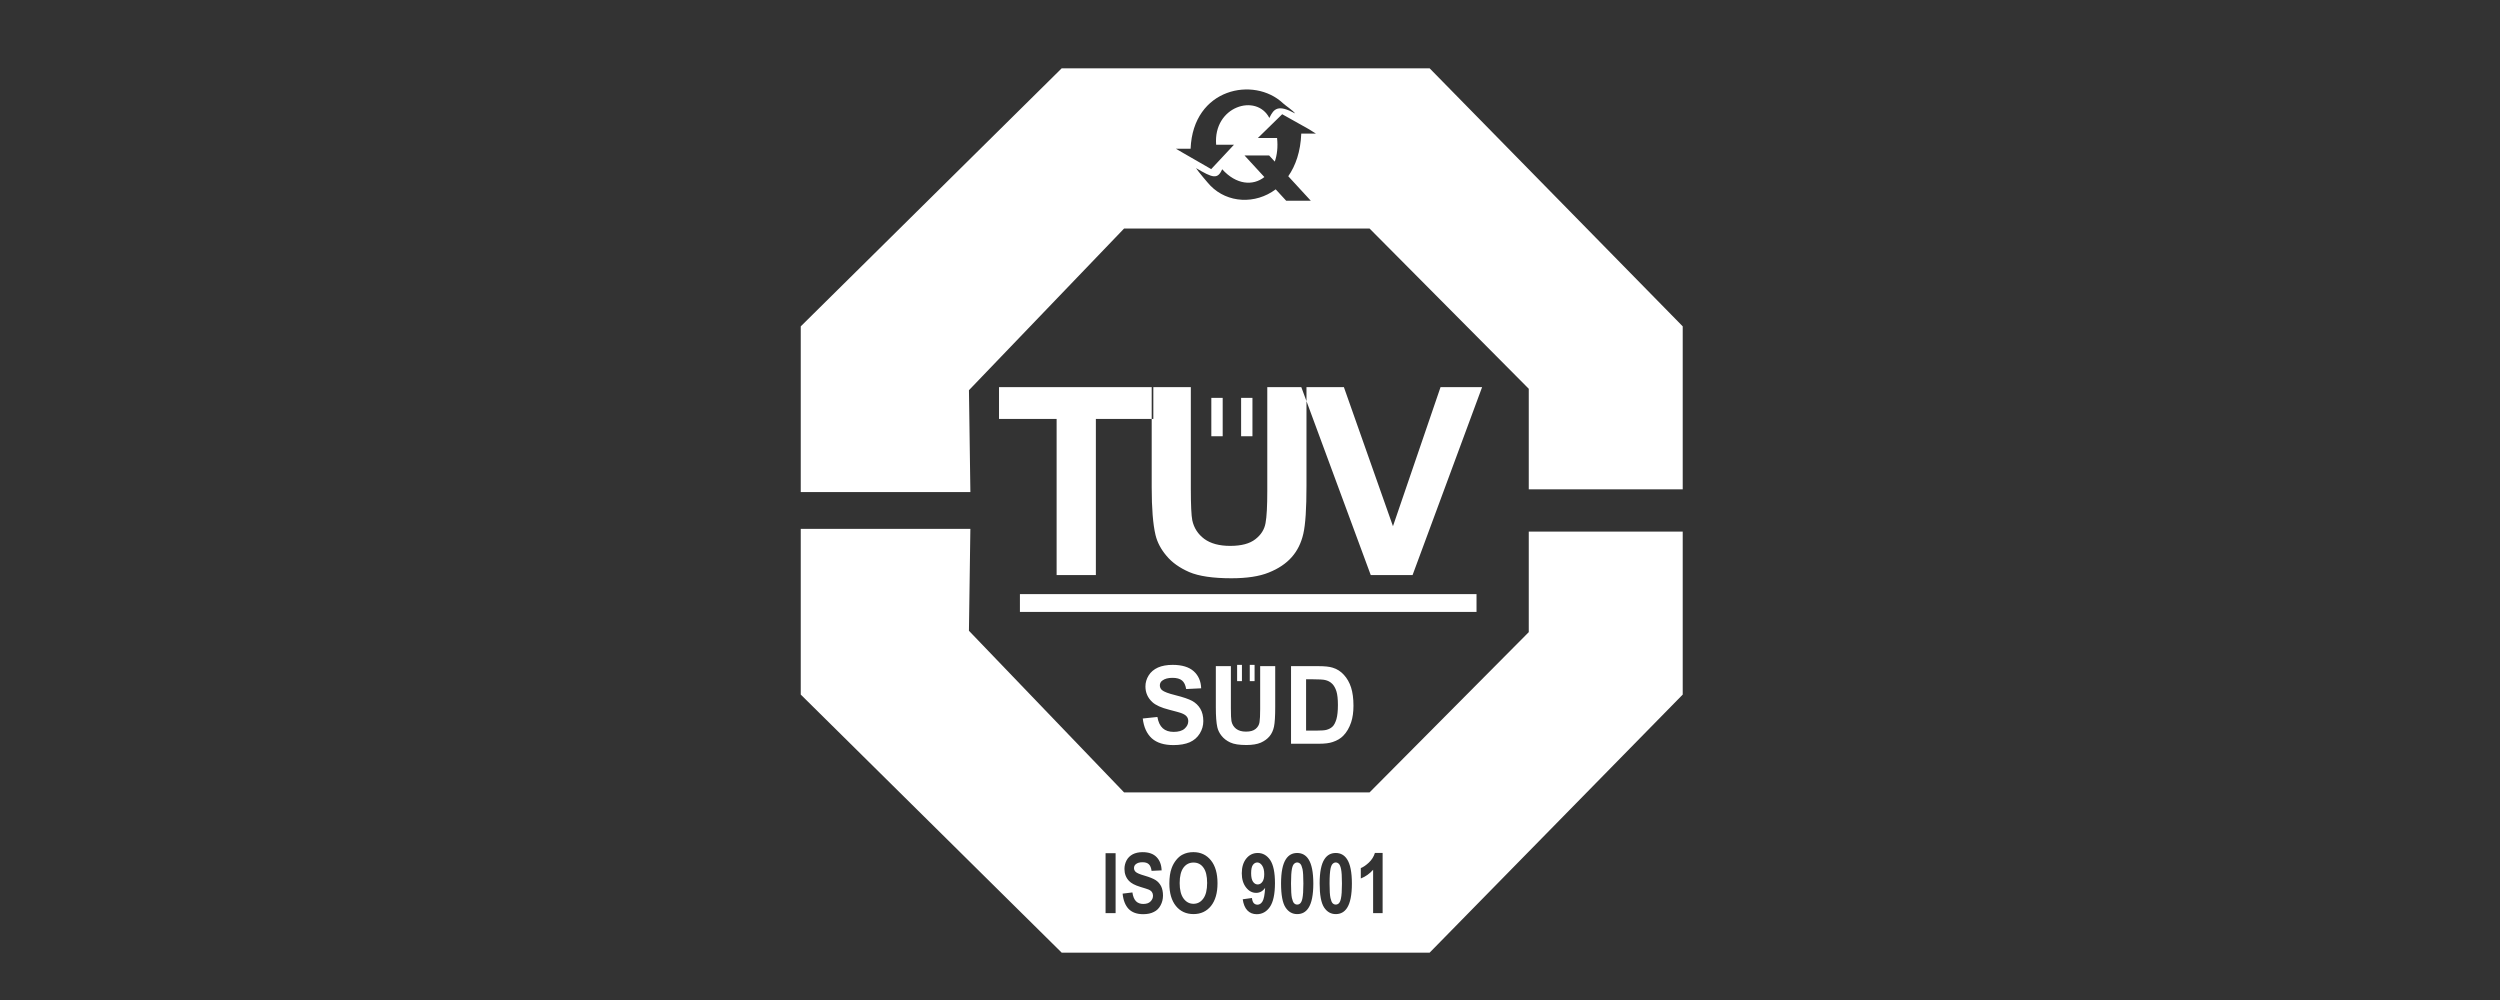 <?xml version="1.0" encoding="utf-8"?>
<!-- Generator: Adobe Illustrator 16.0.0, SVG Export Plug-In . SVG Version: 6.00 Build 0)  -->
<!DOCTYPE svg PUBLIC "-//W3C//DTD SVG 1.1//EN" "http://www.w3.org/Graphics/SVG/1.1/DTD/svg11.dtd">
<svg version="1.1" id="Layer_1" xmlns:sketch="http://www.bohemiancoding.com/sketch/ns"
	 xmlns="http://www.w3.org/2000/svg" xmlns:xlink="http://www.w3.org/1999/xlink" x="0px" y="0px" width="150px" height="60px"
	 viewBox="0 0 150 60" enable-background="new 0 0 150 60" xml:space="preserve">
<rect x="0" y="0" width="150" height="60" fill="#333333" stroke="none"/>
<title>logo1</title>
<desc>Created with Sketch.</desc>
<g>
	<path fill-rule="evenodd" clip-rule="evenodd" fill="#FFFFFF" d="M80.33,51.83c-0.054-0.053-0.114-0.082-0.185-0.082
		c-0.069,0-0.13,0.029-0.185,0.082c-0.053,0.049-0.097,0.145-0.127,0.285c-0.037,0.179-0.059,0.479-0.059,0.899
		c0,0.42,0.019,0.71,0.054,0.865c0.035,0.159,0.079,0.266,0.133,0.318c0.055,0.054,0.114,0.077,0.184,0.077
		c0.07,0,0.132-0.023,0.187-0.077c0.053-0.053,0.096-0.149,0.124-0.285c0.041-0.179,0.061-0.479,0.061-0.898
		c0-0.421-0.019-0.711-0.054-0.87C80.429,51.984,80.384,51.879,80.33,51.83z"/>
	<path fill-rule="evenodd" clip-rule="evenodd" fill="#FFFFFF" d="M78.017,51.83c-0.055-0.053-0.116-0.082-0.187-0.082
		c-0.067,0-0.13,0.029-0.184,0.082c-0.055,0.049-0.096,0.145-0.127,0.285c-0.038,0.179-0.058,0.479-0.058,0.899
		c0,0.42,0.019,0.71,0.052,0.865c0.037,0.159,0.08,0.266,0.135,0.318c0.054,0.054,0.114,0.077,0.182,0.077
		c0.07,0,0.133-0.023,0.187-0.077c0.054-0.053,0.097-0.149,0.126-0.285c0.039-0.179,0.059-0.479,0.059-0.898
		c0-0.421-0.018-0.711-0.052-0.87C78.113,51.984,78.068,51.879,78.017,51.83z"/>
	<path fill-rule="evenodd" clip-rule="evenodd" fill="#FFFFFF" d="M71.609,51.753c-0.248,0-0.448,0.102-0.6,0.305
		c-0.152,0.207-0.229,0.517-0.229,0.928c0,0.406,0.078,0.716,0.235,0.928c0.154,0.208,0.353,0.314,0.593,0.314
		c0.238,0,0.437-0.102,0.59-0.314c0.154-0.208,0.23-0.521,0.23-0.938c0-0.411-0.074-0.72-0.225-0.923
		C72.057,51.85,71.857,51.753,71.609,51.753z"/>
	<path fill-rule="evenodd" clip-rule="evenodd" fill="#FFFFFF" d="M75.436,51.748c-0.105,0-0.193,0.053-0.264,0.149
		c-0.07,0.102-0.104,0.267-0.104,0.498c0,0.232,0.039,0.401,0.112,0.508c0.076,0.111,0.171,0.164,0.285,0.164
		c0.11,0,0.202-0.053,0.278-0.159c0.076-0.102,0.111-0.257,0.111-0.459c0-0.223-0.042-0.396-0.127-0.518
		C75.646,51.811,75.547,51.748,75.436,51.748z"/>
	<path fill-rule="evenodd" clip-rule="evenodd" fill="#FFFFFF" d="M91.726,31.896v6.032l-9.551,9.614H67.443l-9.307-9.696
		l0.086-6.114H48.045v9.942l15.657,15.486h22.075l15.186-15.486v-9.778H91.726z M66.936,54.788h-0.602v-3.596h0.602V54.788z
		 M69.635,54.319c-0.094,0.179-0.227,0.314-0.402,0.396c-0.172,0.092-0.389,0.136-0.647,0.136c-0.376,0-0.665-0.107-0.868-0.314
		c-0.201-0.213-0.322-0.518-0.361-0.919l0.587-0.072c0.034,0.237,0.104,0.411,0.214,0.527c0.107,0.106,0.252,0.164,0.436,0.164
		c0.193,0,0.34-0.049,0.437-0.15c0.099-0.097,0.149-0.212,0.149-0.343c0-0.087-0.022-0.159-0.063-0.218
		c-0.041-0.062-0.112-0.116-0.216-0.159c-0.07-0.029-0.231-0.077-0.481-0.154c-0.322-0.098-0.548-0.218-0.679-0.358
		c-0.184-0.193-0.274-0.435-0.274-0.72c0-0.184,0.044-0.357,0.129-0.518c0.086-0.159,0.21-0.275,0.371-0.362
		c0.162-0.082,0.358-0.126,0.586-0.126c0.376,0,0.656,0.102,0.845,0.3c0.189,0.198,0.289,0.459,0.299,0.793l-0.602,0.029
		c-0.025-0.185-0.082-0.319-0.166-0.396c-0.084-0.082-0.211-0.121-0.381-0.121c-0.175,0-0.312,0.039-0.41,0.126
		c-0.064,0.058-0.098,0.13-0.098,0.227c0,0.082,0.031,0.155,0.092,0.218c0.076,0.077,0.26,0.154,0.552,0.237
		c0.294,0.087,0.509,0.174,0.649,0.261s0.25,0.213,0.329,0.362c0.079,0.159,0.118,0.348,0.118,0.575
		C69.777,53.947,69.732,54.141,69.635,54.319z M72.66,54.358c-0.262,0.323-0.611,0.487-1.049,0.487
		c-0.443,0-0.795-0.164-1.057-0.487c-0.262-0.329-0.392-0.773-0.392-1.344c0-0.372,0.044-0.677,0.136-0.924
		c0.066-0.184,0.159-0.348,0.276-0.493c0.118-0.145,0.247-0.256,0.386-0.323c0.186-0.097,0.4-0.146,0.642-0.146
		c0.439,0,0.79,0.165,1.054,0.493c0.265,0.329,0.395,0.788,0.395,1.373C73.051,53.575,72.921,54.029,72.66,54.358z M76.193,54.416
		c-0.201,0.29-0.465,0.436-0.789,0.436c-0.232,0-0.421-0.078-0.563-0.228c-0.144-0.15-0.235-0.372-0.278-0.667l0.554-0.077
		c0.014,0.135,0.05,0.236,0.105,0.304c0.058,0.063,0.133,0.097,0.226,0.097c0.119,0,0.218-0.062,0.3-0.193
		c0.083-0.135,0.137-0.405,0.159-0.816c-0.143,0.203-0.322,0.3-0.537,0.3c-0.236,0-0.437-0.106-0.607-0.324
		c-0.17-0.217-0.256-0.502-0.256-0.851c0-0.367,0.091-0.662,0.27-0.885c0.18-0.222,0.408-0.333,0.687-0.333
		c0.302,0,0.55,0.14,0.745,0.42c0.193,0.285,0.289,0.75,0.289,1.393C76.496,53.647,76.395,54.121,76.193,54.416z M78.506,54.479
		c-0.16,0.247-0.385,0.367-0.676,0.367c-0.287,0-0.521-0.13-0.699-0.4c-0.178-0.271-0.268-0.75-0.268-1.44
		c0-0.677,0.098-1.165,0.294-1.46c0.161-0.246,0.386-0.367,0.673-0.367c0.291,0,0.517,0.125,0.678,0.372
		c0.193,0.295,0.291,0.783,0.291,1.465C78.799,53.691,78.701,54.184,78.506,54.479z M80.821,54.479
		c-0.162,0.247-0.387,0.367-0.676,0.367c-0.288,0-0.522-0.13-0.7-0.4c-0.177-0.271-0.266-0.75-0.266-1.44
		c0-0.677,0.096-1.165,0.292-1.46c0.161-0.246,0.386-0.367,0.674-0.367c0.289,0,0.515,0.125,0.677,0.372
		c0.195,0.295,0.291,0.783,0.291,1.465C81.113,53.691,81.016,54.184,80.821,54.479z M82.957,54.788h-0.57v-2.601
		c-0.21,0.237-0.455,0.411-0.739,0.522v-0.624c0.149-0.058,0.312-0.169,0.487-0.333c0.174-0.165,0.293-0.358,0.359-0.575h0.463
		V54.788z"/>
</g>
<path fill="#FFFFFF" d="M82.244,34.502l-4.166-11.275h2.555l2.945,8.346l2.855-8.346h2.494l-4.172,11.275H82.244z M69.102,23.227
	v6.015c0,1.264,0.076,2.215,0.23,2.863c0.105,0.435,0.326,0.855,0.66,1.247c0.333,0.401,0.786,0.72,1.361,0.972
	c0.575,0.246,1.418,0.372,2.531,0.372c0.922,0,1.672-0.111,2.244-0.344c0.569-0.227,1.028-0.531,1.371-0.918
	c0.342-0.382,0.574-0.855,0.701-1.411c0.129-0.561,0.189-1.517,0.189-2.873v-5.923h-2.352v6.24c0,0.892-0.032,1.53-0.104,1.915
	c-0.067,0.385-0.271,0.709-0.61,0.97c-0.338,0.267-0.842,0.401-1.511,0.401c-0.656,0-1.174-0.141-1.555-0.42
	c-0.377-0.281-0.619-0.653-0.719-1.113c-0.057-0.285-0.088-0.916-0.088-1.885v-6.107H69.102z M63.397,34.502v-9.366h-3.456v-1.909
	H69.2v1.909h-3.448v9.366H63.397z"/>
<rect x="72.68" y="23.872" fill="#FFFFFF" width="0.681" height="2.303"/>
<rect x="74.467" y="23.872" fill="#FFFFFF" width="0.68" height="2.303"/>
<path fill="#FFFFFF" d="M78.365,40.756v3.079h0.672c0.252,0,0.435-0.014,0.547-0.043c0.145-0.039,0.267-0.102,0.363-0.193
	c0.097-0.087,0.174-0.242,0.237-0.444c0.06-0.208,0.091-0.498,0.091-0.855c0-0.358-0.031-0.634-0.091-0.827
	c-0.063-0.193-0.147-0.343-0.257-0.449c-0.111-0.111-0.25-0.184-0.418-0.223c-0.125-0.029-0.373-0.044-0.74-0.044H78.365z
	 M77.463,39.969h1.648c0.371,0,0.654,0.029,0.85,0.092c0.262,0.077,0.486,0.223,0.673,0.43c0.188,0.203,0.33,0.455,0.428,0.75
	c0.097,0.299,0.146,0.666,0.146,1.102c0,0.382-0.046,0.711-0.138,0.991c-0.112,0.333-0.271,0.608-0.479,0.816
	c-0.156,0.159-0.367,0.285-0.633,0.372c-0.2,0.068-0.466,0.102-0.801,0.102h-1.695V39.969z M72.952,39.969h0.901v2.523
	c0,0.396,0.012,0.657,0.034,0.772c0.038,0.193,0.13,0.344,0.275,0.46c0.146,0.115,0.346,0.174,0.596,0.174
	c0.256,0,0.449-0.054,0.58-0.164c0.13-0.106,0.208-0.242,0.233-0.401c0.027-0.16,0.039-0.421,0.039-0.788v-2.576h0.903v2.445
	c0,0.557-0.024,0.952-0.073,1.185c-0.049,0.228-0.139,0.425-0.27,0.58c-0.133,0.159-0.308,0.285-0.526,0.382
	c-0.219,0.092-0.505,0.14-0.86,0.14c-0.426,0-0.749-0.048-0.971-0.154c-0.219-0.102-0.393-0.237-0.521-0.401
	c-0.128-0.159-0.212-0.333-0.253-0.512c-0.06-0.267-0.089-0.662-0.089-1.18V39.969z M68.566,43.11l0.878-0.092
	c0.054,0.31,0.159,0.531,0.322,0.677c0.159,0.145,0.378,0.218,0.653,0.218c0.289,0,0.51-0.063,0.656-0.193
	c0.146-0.131,0.221-0.28,0.221-0.45c0-0.111-0.03-0.203-0.094-0.28c-0.061-0.077-0.168-0.145-0.324-0.203
	c-0.104-0.038-0.346-0.106-0.722-0.202c-0.483-0.121-0.821-0.276-1.017-0.46c-0.275-0.256-0.413-0.565-0.413-0.938
	c0-0.237,0.065-0.454,0.194-0.662s0.314-0.362,0.558-0.474c0.243-0.106,0.535-0.159,0.88-0.159c0.561,0,0.982,0.13,1.265,0.382
	c0.284,0.256,0.433,0.599,0.447,1.024l-0.901,0.044c-0.039-0.237-0.122-0.411-0.248-0.513c-0.128-0.106-0.318-0.159-0.571-0.159
	c-0.263,0-0.469,0.053-0.618,0.169c-0.094,0.072-0.141,0.164-0.141,0.285c0,0.11,0.042,0.208,0.133,0.285
	c0.113,0.097,0.391,0.203,0.829,0.31c0.438,0.11,0.764,0.222,0.974,0.333c0.209,0.116,0.375,0.275,0.494,0.474
	c0.119,0.203,0.178,0.449,0.178,0.739c0,0.271-0.071,0.518-0.214,0.749c-0.143,0.232-0.343,0.406-0.603,0.522
	c-0.26,0.111-0.585,0.169-0.973,0.169c-0.564,0-0.998-0.135-1.301-0.405C68.807,44.023,68.625,43.628,68.566,43.11z"/>
<rect x="61.195" y="35.647" fill="#FFFFFF" width="27.396" height="1.068"/>
<rect x="74.227" y="39.892" fill="#FFFFFF" width="0.289" height="0.976"/>
<rect x="74.986" y="39.892" fill="#FFFFFF" width="0.289" height="0.976"/>
<path fill-rule="evenodd" clip-rule="evenodd" fill="#FFFFFF" d="M85.777,4.098H63.702L48.045,19.582v9.942h10.178l-0.086-6.112
	l9.307-9.699h14.731l9.551,9.614v6.034h9.237v-9.78L85.777,4.098z M70.557,8.926h0.879c0.145-3.652,3.816-4.355,5.535-2.738
	c0.145,0.138,0.621,0.45,0.735,0.619c-1.014-0.551-1.274-0.302-1.544,0.271c-0.776-1.499-3.379-0.704-3.193,1.607h1.068
	l-1.365,1.462l-1.666-0.959L70.557,8.926z M78.648,12.044h-1.477l-0.629-0.684c-1.224,0.916-2.893,0.825-3.911-0.215
	c-0.146-0.147-0.758-0.875-0.872-1.061c1.014,0.602,1.3,0.691,1.572,0.07c0.842,0.936,1.85,1.011,2.532,0.469l-1.191-1.295h1.477
	l0.338,0.368c0.138-0.396,0.196-0.87,0.138-1.417h-1.152l1.459-1.426l1.573,0.882l0.45,0.28h-0.879
	c-0.04,1.078-0.339,1.923-0.78,2.559L78.648,12.044z"/>
</svg>
